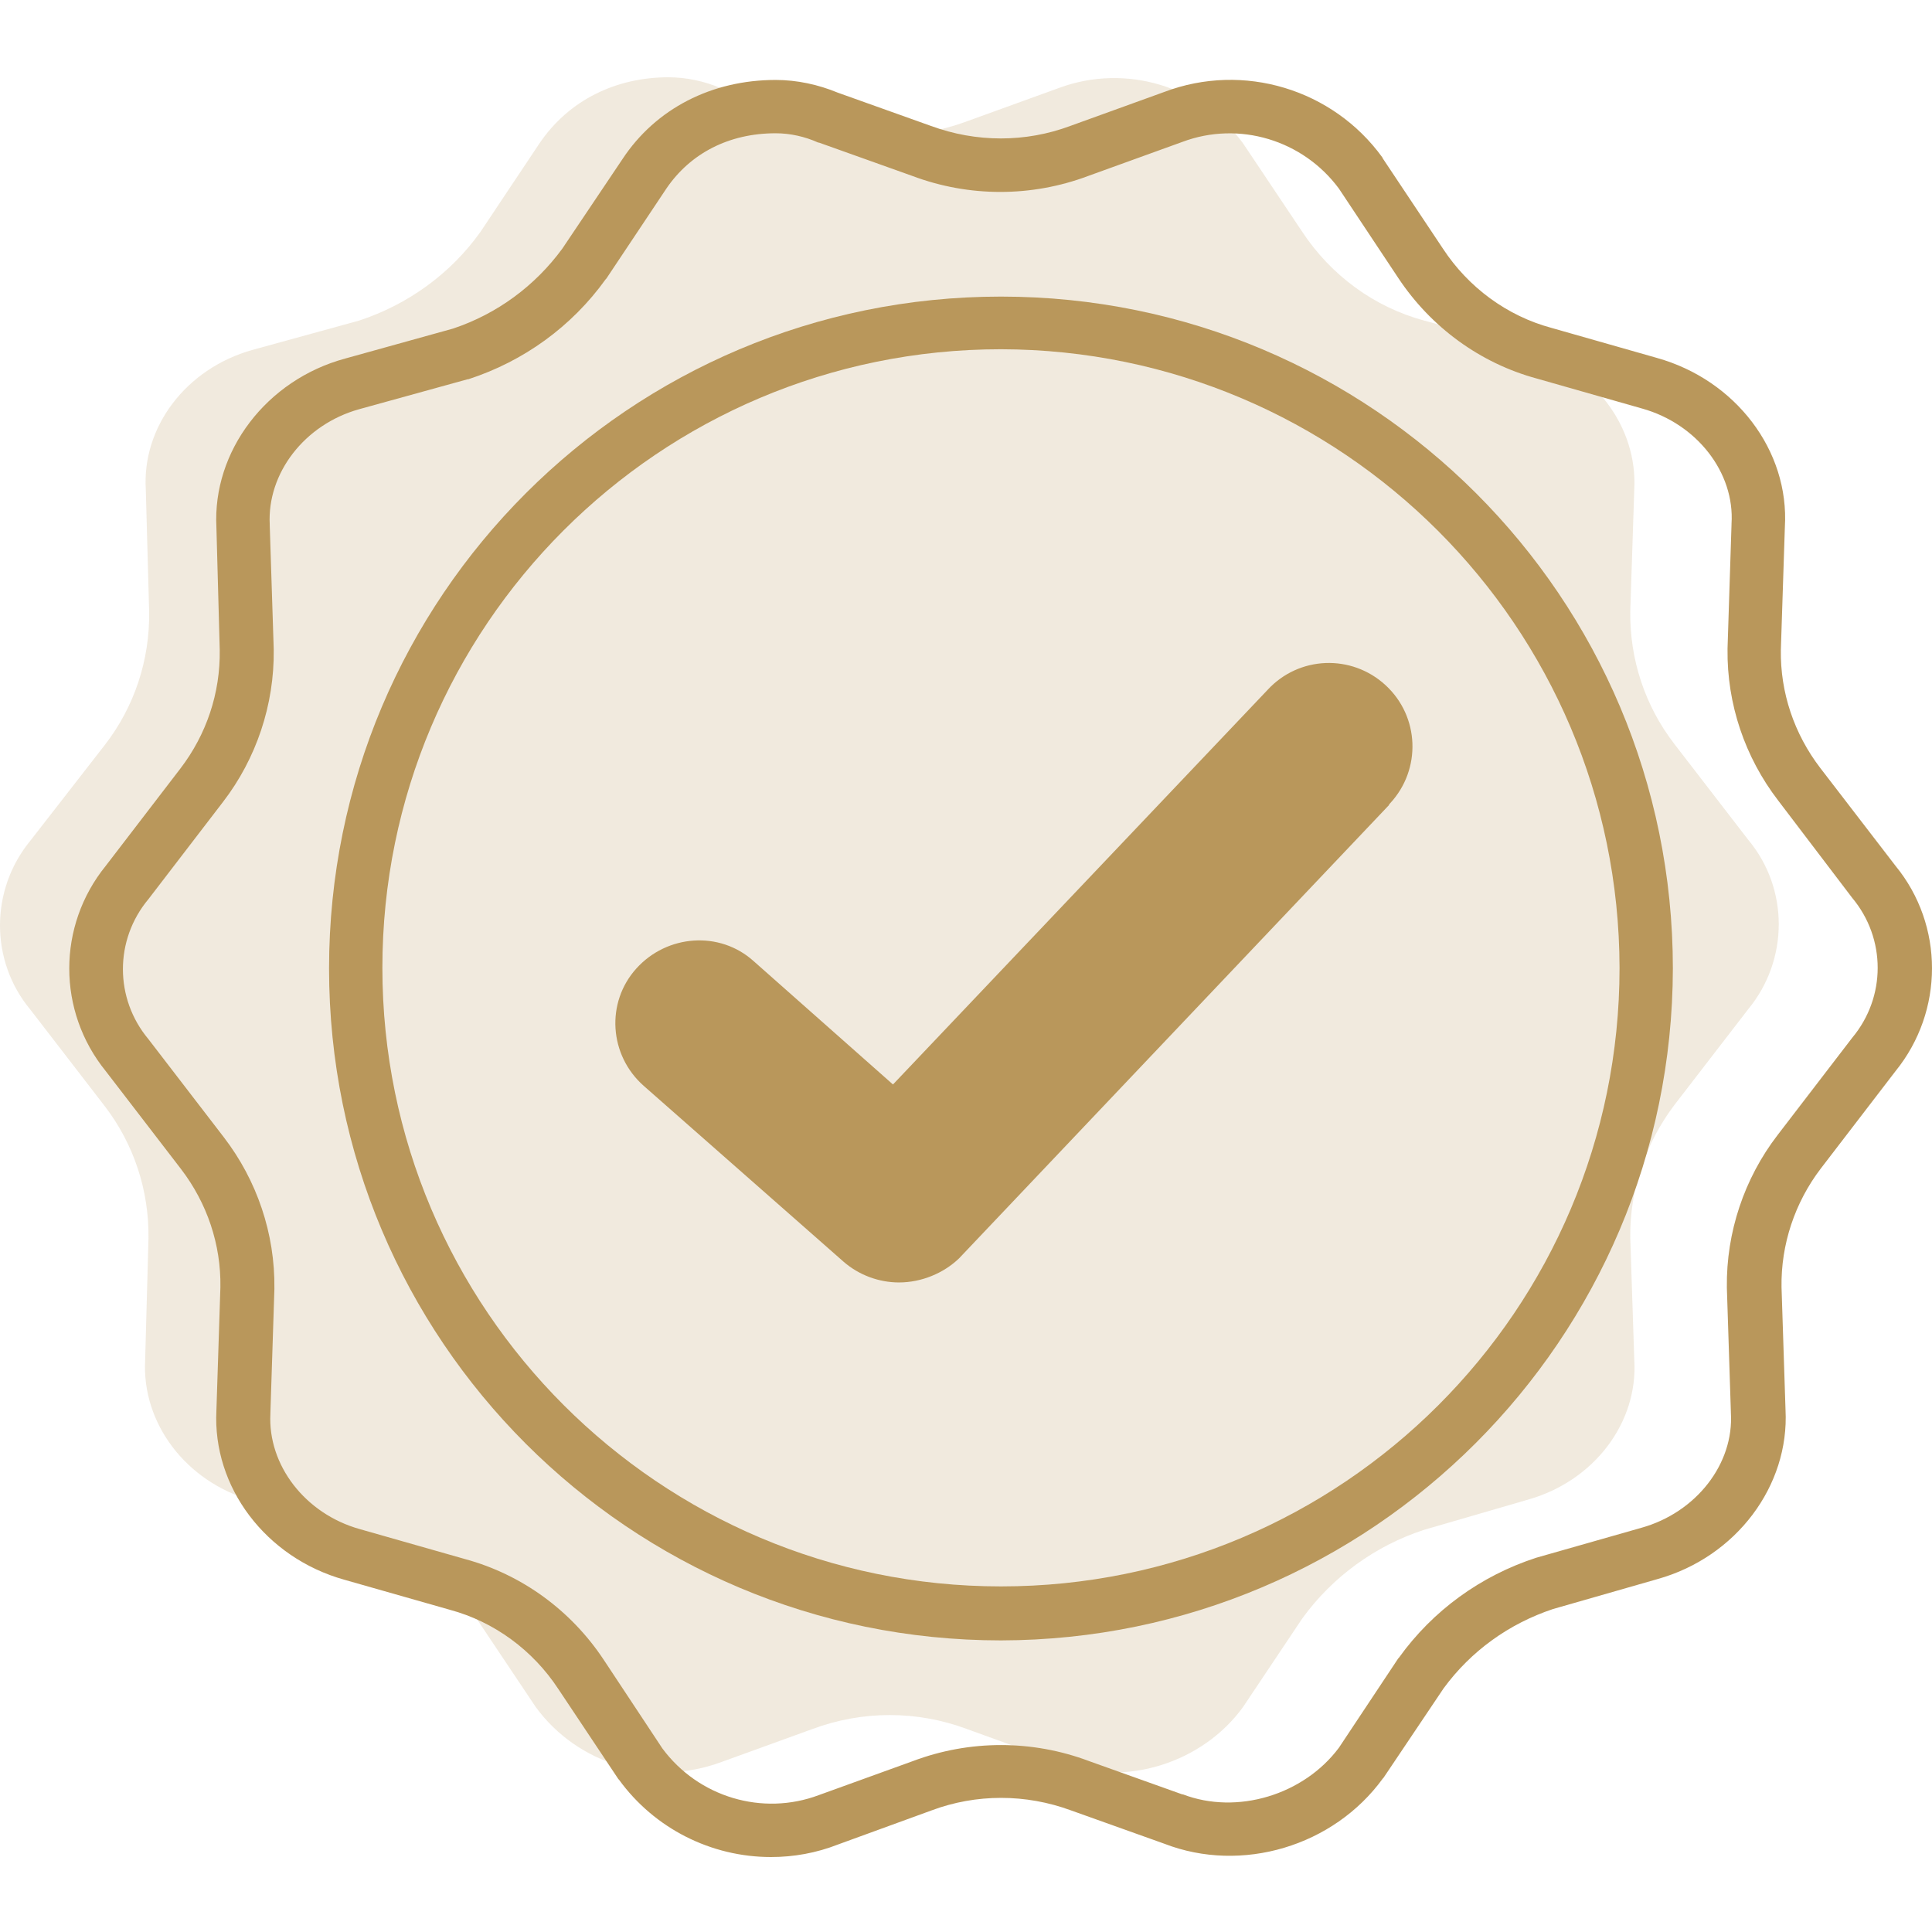 <?xml version="1.0" encoding="UTF-8"?>
<svg width="150px" height="150px" viewBox="0 0 150 150" version="1.1" xmlns="http://www.w3.org/2000/svg" xmlns:xlink="http://www.w3.org/1999/xlink">
    <title>icons_v2_Lifetime guarantees</title>
    <g id="icons_v2_Lifetime-guarantees" stroke="none" stroke-width="1" fill="none" fill-rule="evenodd">
        <g transform="translate(0, 6)" fill="#B9975B" fill-rule="nonzero">
            <path d="M51.895,0 C47.91,0 44.184,1.708 41.855,5.175 L37.301,12.007 C34.972,15.267 31.66,17.648 27.882,18.89 L19.601,21.167 C14.426,22.616 11.01,27.17 11.321,32.035 L11.58,41.506 C11.631,45.232 10.441,48.855 8.164,51.805 L2.368,59.257 C-0.789,63.087 -0.789,68.624 2.368,72.402 L8.112,79.855 C10.389,82.804 11.58,86.427 11.528,90.153 L11.269,99.624 C11.01,104.489 14.426,109.043 19.55,110.492 L27.571,112.769 C31.453,113.804 34.817,116.289 36.99,119.652 L41.596,126.536 C44.857,130.986 50.705,132.746 55.932,130.831 L63.074,128.243 C66.955,126.794 71.199,126.794 75.08,128.243 L82.222,130.831 C87.346,132.849 93.401,130.831 96.506,126.536 L101.112,119.652 C103.441,116.444 106.753,114.011 110.583,112.769 L118.604,110.44 C123.779,108.991 127.195,104.437 126.885,99.572 L126.574,90.102 C126.522,86.375 127.764,82.753 129.99,79.803 L135.734,72.35 C138.891,68.521 138.891,62.983 135.734,59.205 L129.99,51.753 C127.713,48.803 126.522,45.18 126.574,41.454 L126.885,31.983 C127.143,27.118 123.728,22.564 118.604,21.115 L110.583,18.89 C106.701,17.855 103.337,15.371 101.112,12.007 L96.506,5.124 C93.245,0.673 87.397,-1.087 82.222,0.828 L75.08,3.416 C71.199,4.865 66.955,4.865 63.074,3.416 L55.932,0.828 C54.69,0.311 53.292,0 51.895,0 L51.895,0 Z" id="Path" opacity="0.2"></path>
            <path d="M77.714,121.36 C48.888,121.36 25.548,98.02 25.548,69.194 C25.548,40.367 48.888,17.027 77.714,17.027 C106.541,17.027 129.881,40.367 129.881,69.194 L129.881,69.194 C129.829,97.968 106.489,121.309 77.714,121.36 Z M77.714,21.115 C51.165,21.115 29.688,42.644 29.688,69.142 C29.688,95.639 51.217,117.168 77.714,117.168 C104.212,117.168 125.741,95.691 125.741,69.142 C125.689,42.644 104.212,21.167 77.714,21.115 L77.714,21.115 Z" id="Shape"></path>
            <path d="M59.86,138.18 C55.202,138.18 50.803,135.955 48.06,132.177 L48.008,132.125 L43.351,125.138 C41.384,122.137 38.382,119.911 34.915,118.98 L26.738,116.651 C20.631,114.943 16.491,109.457 16.802,103.506 L17.112,93.931 C17.164,90.619 16.077,87.41 14.059,84.771 L8.211,77.163 C4.433,72.506 4.433,65.881 8.211,61.224 L14.007,53.668 C16.025,51.028 17.112,47.82 17.06,44.456 L16.802,34.933 C16.491,29.033 20.683,23.496 26.79,21.84 L35.174,19.511 C38.589,18.372 41.539,16.199 43.661,13.3 L48.319,6.366 C50.907,2.432 55.259,0.207 60.222,0.207 C61.878,0.207 63.534,0.569 65.035,1.19 L72.28,3.778 C75.8,5.072 79.629,5.072 83.097,3.778 L90.394,1.139 C96.552,-1.19 103.487,0.932 107.317,6.21 L107.369,6.314 L112.026,13.3 C113.993,16.302 116.995,18.528 120.462,19.459 L128.639,21.788 C134.746,23.496 138.938,28.982 138.576,34.933 L138.265,44.456 C138.213,47.768 139.3,50.977 141.318,53.616 L147.167,61.224 C150.944,65.83 150.944,72.506 147.167,77.163 L141.37,84.719 C139.352,87.359 138.265,90.619 138.317,93.931 L138.627,103.454 C138.938,109.354 134.798,114.891 128.691,116.599 L120.566,118.928 C117.15,120.067 114.2,122.188 112.078,125.087 L107.42,132.021 L107.369,132.073 C103.539,137.352 96.397,139.474 90.394,137.145 L83.148,134.557 C79.629,133.263 75.8,133.263 72.332,134.557 L65.087,137.197 C63.379,137.869 61.619,138.18 59.86,138.18 L59.86,138.18 Z M51.424,129.744 C54.219,133.522 59.187,135.023 63.586,133.367 L70.883,130.728 C75.282,129.072 80.147,129.072 84.546,130.728 L91.791,133.315 L91.843,133.315 C96.035,134.92 101.21,133.367 103.953,129.693 L108.559,122.758 L108.611,122.706 C111.25,119.031 114.976,116.34 119.272,114.943 L127.449,112.614 C131.692,111.424 134.642,107.646 134.384,103.661 L134.384,103.609 L134.073,93.983 L134.073,93.931 C134.021,89.688 135.419,85.496 138.006,82.132 L143.803,74.576 C146.442,71.419 146.442,66.865 143.803,63.708 L138.058,56.152 C135.47,52.788 134.073,48.648 134.125,44.404 L134.125,44.352 L134.435,34.726 L134.435,34.674 C134.694,30.689 131.744,26.911 127.501,25.721 L119.324,23.392 C114.925,22.202 111.095,19.407 108.559,15.578 L103.953,8.643 C101.158,4.865 96.19,3.364 91.791,5.02 L84.494,7.659 C80.095,9.316 75.23,9.316 70.831,7.659 L63.586,5.072 L63.534,5.072 C62.499,4.606 61.361,4.347 60.222,4.347 C56.599,4.347 53.598,5.9 51.735,8.643 L47.077,15.629 L47.025,15.681 C44.386,19.356 40.66,22.047 36.364,23.444 L36.312,23.444 L27.877,25.773 C23.633,26.963 20.735,30.741 20.942,34.726 L20.942,34.778 L21.252,44.404 L21.252,44.456 C21.304,48.699 19.907,52.891 17.319,56.255 L11.523,63.811 C8.883,66.968 8.883,71.522 11.523,74.679 L17.371,82.287 C19.958,85.651 21.356,89.791 21.304,94.035 L21.304,94.087 L20.993,103.713 L20.993,103.764 C20.786,107.749 23.685,111.527 27.928,112.718 L36.105,115.046 C40.504,116.237 44.334,119.031 46.87,122.861 L51.424,129.744 Z" id="Shape"></path>
            <path d="M69.796,93.569 C68.244,93.569 66.691,93 65.501,91.965 L49.975,78.302 C47.284,75.921 47.025,71.833 49.406,69.194 C51.786,66.554 55.875,66.244 58.514,68.624 L69.33,78.198 L98.416,47.561 C100.848,44.921 104.936,44.766 107.576,47.199 C110.215,49.631 110.37,53.719 107.938,56.359 C107.886,56.411 107.834,56.462 107.834,56.514 L74.454,91.706 C73.264,92.845 71.556,93.569 69.796,93.569 Z" id="Path"></path>
        </g>
    </g>
</svg>